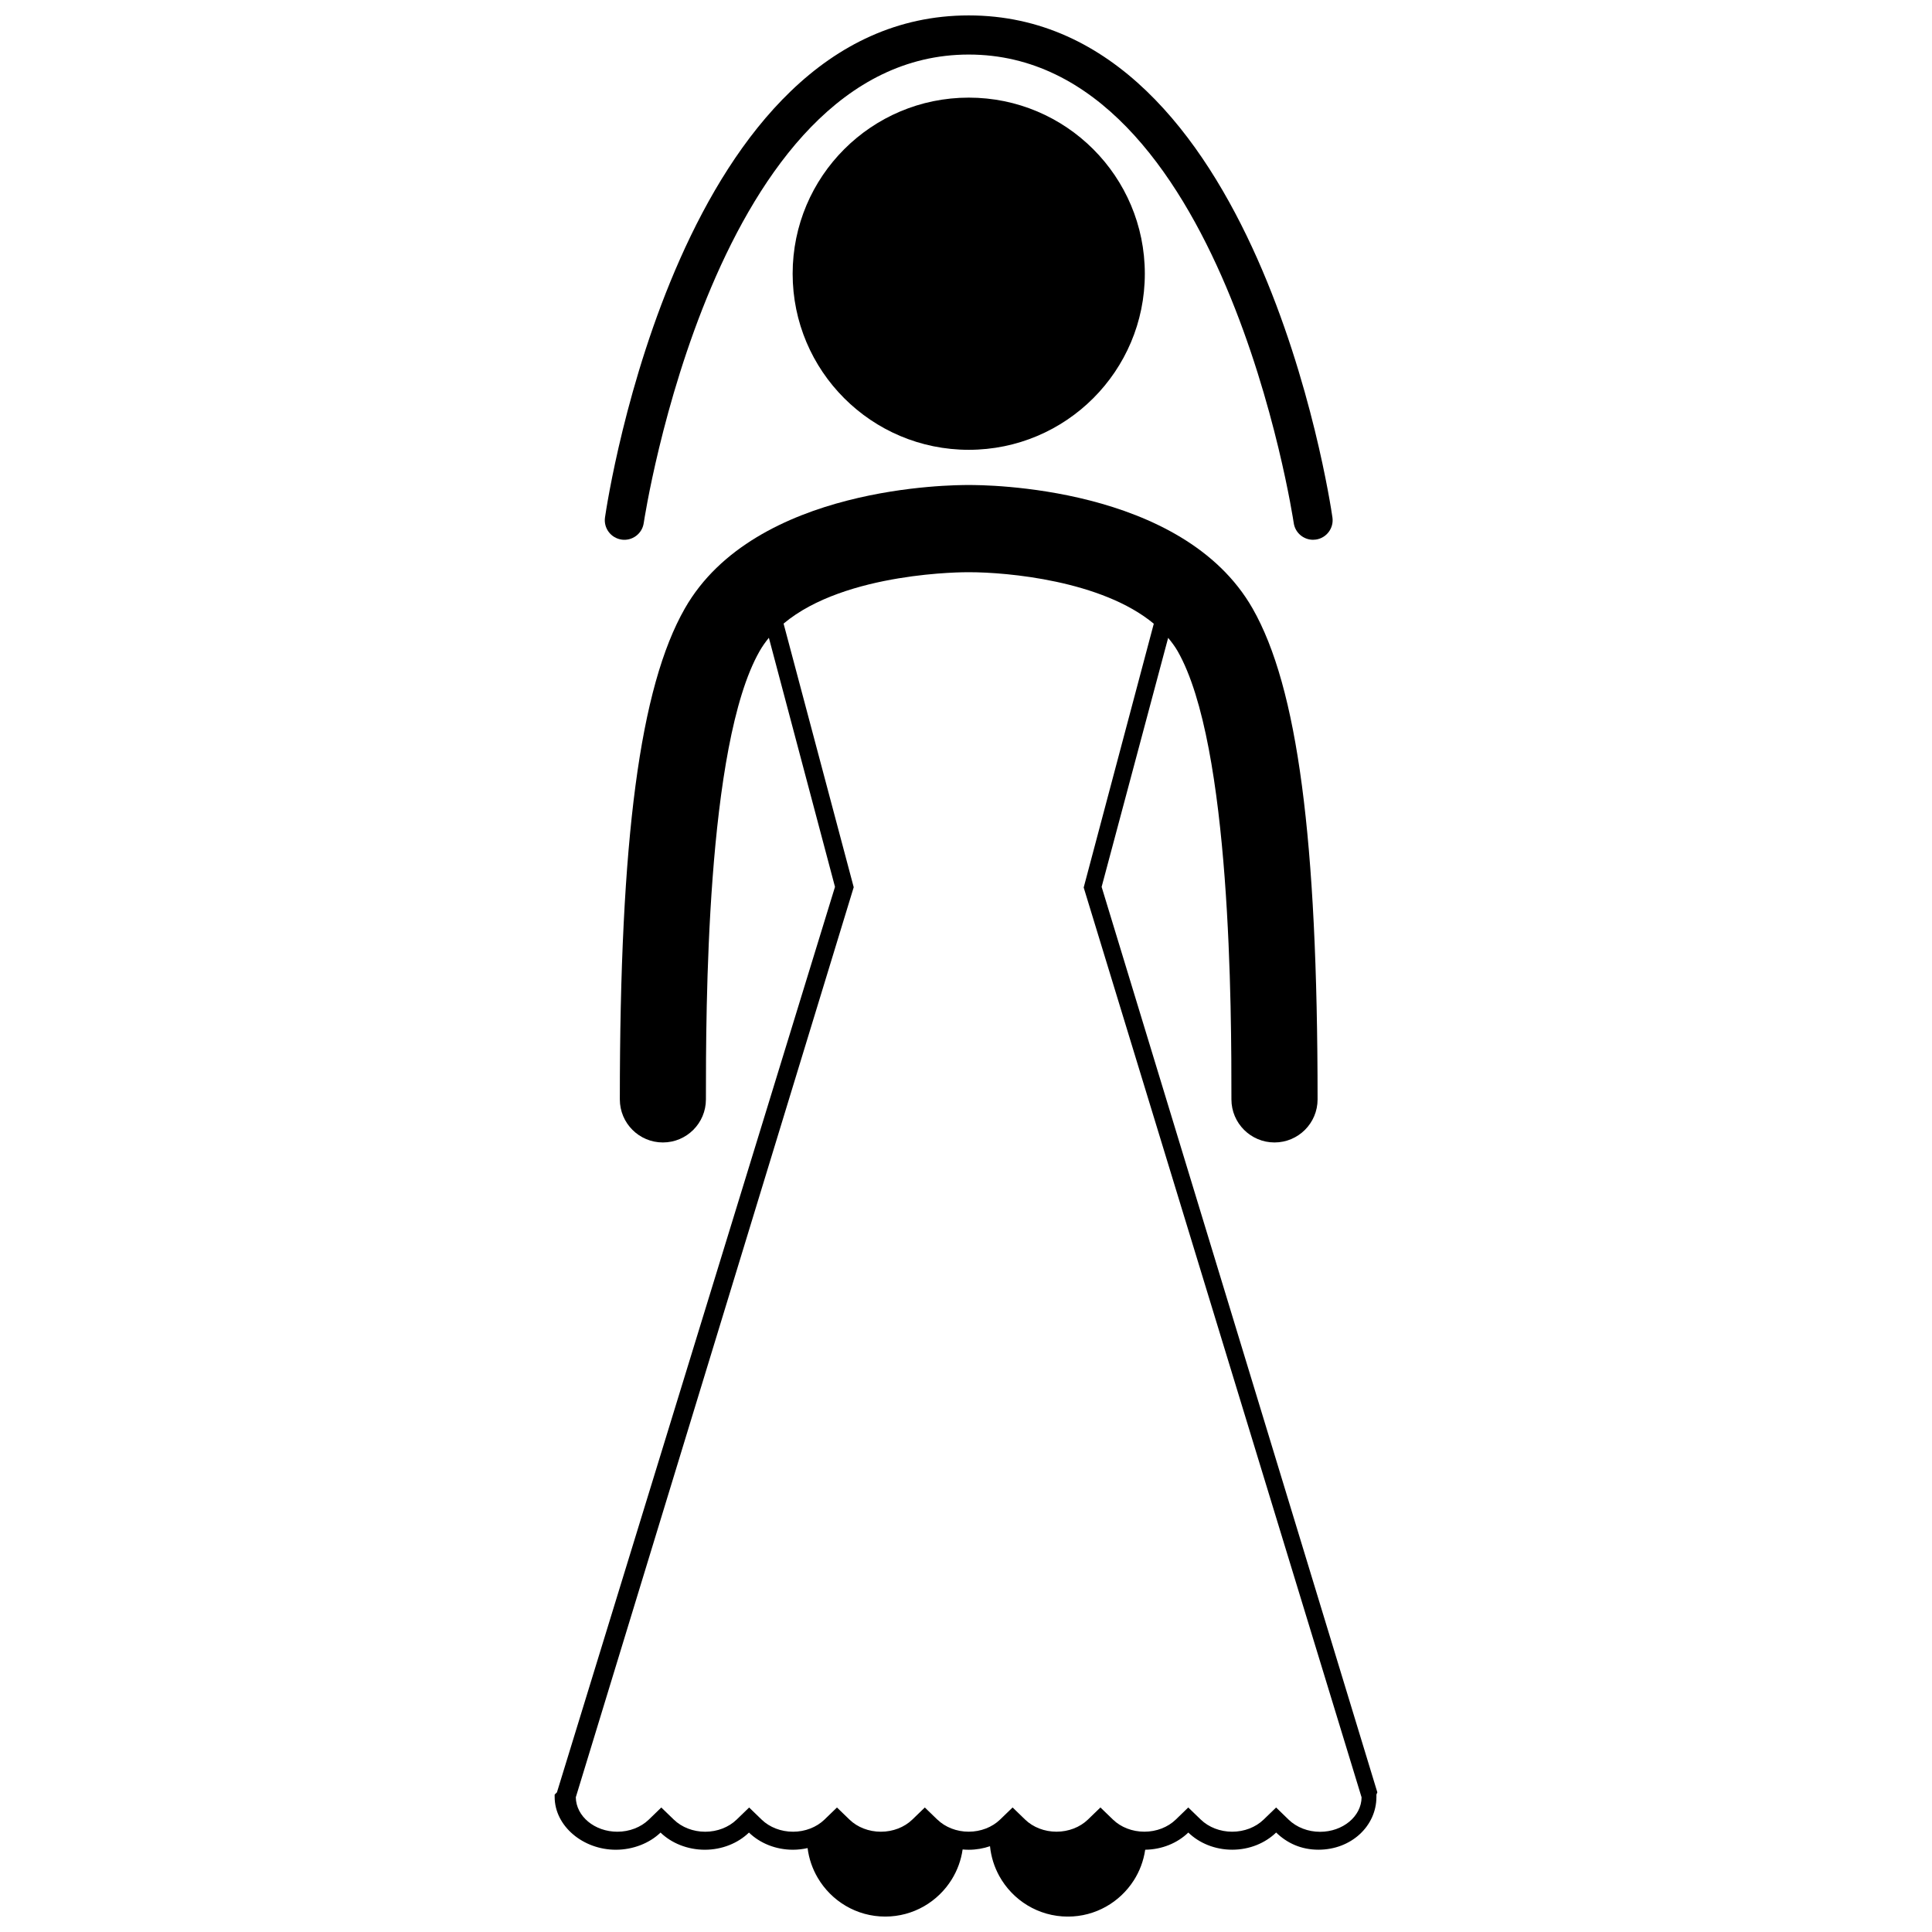 <?xml version="1.0" encoding="UTF-8"?>
<!-- Uploaded to: SVG Repo, www.svgrepo.com, Generator: SVG Repo Mixer Tools -->
<svg width="800px" height="800px" version="1.1" viewBox="144 144 512 512" xmlns="http://www.w3.org/2000/svg">
 <defs>
  <clipPath id="b">
   <path d="m304 148.09h194v139.91h-194z"/>
  </clipPath>
  <clipPath id="a">
   <path d="m290 272h220v379.9h-220z"/>
  </clipPath>
 </defs>
 <g clip-path="url(#b)">
  <path d="m308.72 287c2.828 0.406 5.465-1.555 5.875-4.383 0.184-1.246 18.867-124.16 86.129-124.16 67.328 0 85.945 122.91 86.129 124.15 0.371 2.582 2.59 4.438 5.121 4.438 0.246 0 0.496-0.02 0.75-0.055 2.832-0.41 4.797-3.043 4.383-5.875-0.781-5.43-20.18-133.03-96.383-133.03s-95.602 127.6-96.391 133.03c-0.414 2.836 1.551 5.465 4.387 5.879z"/>
 </g>
 <path d="m447.39 216.54c0 25.773-20.891 46.664-46.664 46.664-25.773 0-46.668-20.891-46.668-46.664 0-25.773 20.895-46.668 46.668-46.668 25.773 0 46.664 20.895 46.664 46.668"/>
 <g clip-path="url(#a)">
  <path d="m458.91 629.64c2.891 2.797 7.039 4.551 11.637 4.551 4.606 0 8.754-1.758 11.641-4.551 2.887 2.797 6.613 4.551 11.215 4.551 8.703 0 15.363-6.281 15.363-14v-0.617l0.242-0.594-73.066-239.95 17.629-65.992c0.922 1.109 1.805 2.281 2.519 3.527 14.223 24.934 14.25 95.578 14.25 118.79 0 6.301 5.121 11.406 11.418 11.406 6.301 0 11.414-5.106 11.414-11.406 0-69.094-5.309-109.22-17.219-130.1-18.602-32.613-71.125-32.75-75.234-32.719-4.156-0.027-56.637 0.117-75.234 32.719-11.91 20.879-17.223 61-17.223 130.1 0 6.301 5.109 11.406 11.406 11.406 6.301 0 11.406-5.106 11.406-11.406 0-23.215 0-93.859 14.223-118.79 0.719-1.258 1.547-2.434 2.461-3.547l17.523 66.012-73.688 239.96-0.605 0.594v0.617c0 7.719 7.508 14 16.207 14 4.606 0 8.965-1.758 11.852-4.551 2.891 2.797 7.141 4.551 11.738 4.551 4.606 0 8.805-1.758 11.695-4.551 2.887 2.797 7.059 4.551 11.664 4.551 1.332 0 2.637-0.164 3.875-0.441 0.355 2.844 1.293 5.504 2.68 7.867 3.602 6.144 10.262 10.285 17.895 10.285 7.457 0 13.977-3.945 17.633-9.855 1.465-2.371 2.465-5.051 2.875-7.93 0.531 0.047 1.074 0.078 1.621 0.078 1.988 0 3.883-0.344 5.637-0.941 0.285 2.84 1.145 5.508 2.457 7.894 3.531 6.41 10.344 10.758 18.176 10.758 7.344 0 13.777-3.824 17.465-9.582 1.547-2.418 2.598-5.176 3.031-8.137 4.516-0.062 8.578-1.801 11.422-4.551zm-66.504-3.426-3.32-3.211-3.32 3.211c-2.109 2.039-5.141 3.211-8.324 3.211-3.176 0-6.207-1.168-8.316-3.211l-3.32-3.211-3.32 3.211c-2.109 2.039-5.141 3.211-8.32 3.211-3.18 0-6.215-1.168-8.32-3.207l-3.316-3.211-3.32 3.211c-2.109 2.039-5.141 3.211-8.324 3.211-3.176 0-6.207-1.168-8.316-3.211l-3.32-3.211-3.316 3.211c-2.106 2.039-5.141 3.207-8.324 3.207-6.035 0-10.949-4.09-11.016-9.133l73.648-241.17-18.586-69.863c16.457-13.816 48.461-13.617 48.879-13.617h0.359c9.973 0 35.109 2.203 48.871 13.648l-18.578 69.906 73.645 241.12c-0.055 5.051-4.973 9.129-11.016 9.129-3.18 0-6.211-1.18-8.316-3.219l-3.316-3.219-3.32 3.207c-2.109 2.039-5.141 3.207-8.324 3.207-3.18 0-6.211-1.172-8.32-3.211l-3.32-3.211-3.316 3.211c-2.106 2.039-5.141 3.207-8.32 3.207-3.18 0-6.211-1.168-8.32-3.211l-3.32-3.211-3.32 3.211c-2.109 2.039-5.141 3.211-8.316 3.211-3.18 0-6.211-1.168-8.32-3.211l-3.32-3.211-3.32 3.211c-2.109 2.039-5.141 3.211-8.32 3.211-3.156 0.004-6.188-1.168-8.293-3.207z"/>
 </g>
</svg>